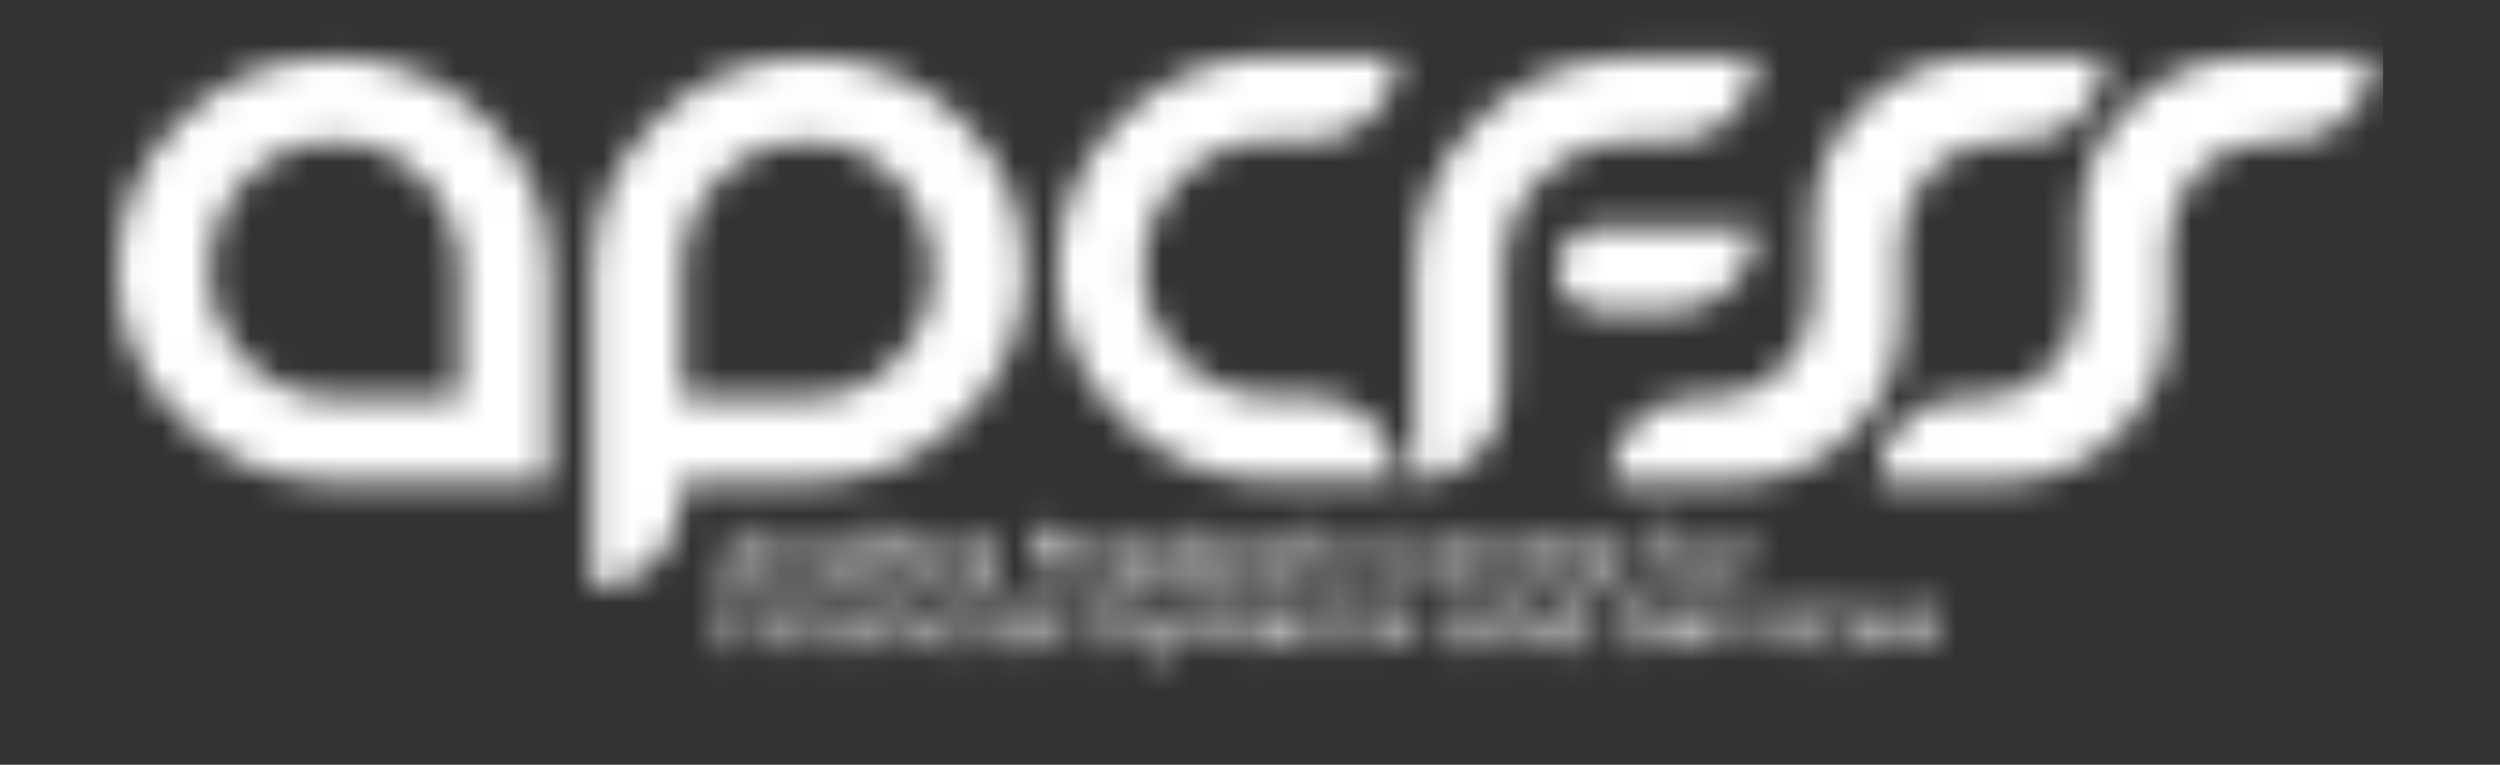 <svg width="85" height="26" viewBox="0 0 85 26" fill="none" xmlns="http://www.w3.org/2000/svg">
<rect x="0" y="0" width="85" height="26" fill="#333333" stroke="none"/>
<mask id="mask0_299_3168" style="mask-type:alpha" maskUnits="userSpaceOnUse" x="0" y="0" width="85" height="26">
<path d="M18.699 9.194V16.396H11.347C9.349 16.396 7.607 15.676 6.162 14.278C4.717 12.88 3.994 11.185 3.994 9.194C3.994 7.202 4.717 5.508 6.162 4.067C7.607 2.669 9.307 1.949 11.347 1.949C13.344 1.949 15.087 2.669 16.532 4.067C17.977 5.465 18.699 7.202 18.699 9.194ZM15.639 13.515V9.194C15.639 8.007 15.214 6.991 14.407 6.101C13.599 5.254 12.579 4.83 11.389 4.83C10.199 4.83 9.179 5.254 8.372 6.101C7.564 6.948 7.139 7.965 7.139 9.194C7.139 10.38 7.564 11.397 8.372 12.244C9.179 13.092 10.199 13.515 11.389 13.515H15.639Z" fill="#404041"/>
<path d="M22.27 19.108C21.674 19.701 20.952 19.997 20.145 19.997V9.194C20.145 7.202 20.867 5.508 22.312 4.067C23.757 2.669 25.457 1.949 27.497 1.949C29.494 1.949 31.237 2.669 32.682 4.067C34.127 5.465 34.849 7.202 34.849 9.194C34.849 11.185 34.127 12.88 32.682 14.278C31.237 15.676 29.494 16.396 27.497 16.396H23.162V16.947C23.162 17.794 22.864 18.515 22.27 19.108ZM27.454 13.515C28.645 13.515 29.665 13.092 30.472 12.244C31.279 11.397 31.704 10.38 31.704 9.194C31.704 8.007 31.279 6.991 30.472 6.101C29.665 5.254 28.645 4.83 27.454 4.83C26.265 4.83 25.244 5.254 24.437 6.101C23.63 6.948 23.204 7.965 23.204 9.194V13.515H27.454Z" fill="#404041"/>
<path d="M43.265 16.354C41.268 16.354 39.525 15.634 38.123 14.236C36.678 12.837 35.955 11.143 35.955 9.151C35.955 7.16 36.678 5.465 38.123 4.025C39.568 2.627 41.268 1.907 43.265 1.907H47.515C47.515 2.712 47.218 3.389 46.665 3.94C46.113 4.491 45.433 4.788 44.625 4.788H43.223C42.033 4.788 41.013 5.211 40.163 6.059C39.313 6.906 38.888 7.923 38.888 9.151C38.888 10.338 39.313 11.354 40.163 12.202C41.013 13.049 42.033 13.473 43.223 13.473H44.625C45.433 13.473 46.113 13.77 46.665 14.32C47.218 14.871 47.515 15.549 47.515 16.354H43.265Z" fill="#404041"/>
<path d="M51.127 13.346C51.127 14.193 50.829 14.871 50.234 15.464C49.639 16.057 48.917 16.354 48.109 16.354V9.151C48.109 7.16 48.832 5.465 50.277 4.067C51.722 2.669 53.422 1.949 55.462 1.949H59.712C59.712 2.754 59.414 3.432 58.862 3.983C58.309 4.533 57.629 4.83 56.822 4.83H55.419C54.229 4.83 53.209 5.254 52.359 6.101C51.509 6.948 51.127 7.965 51.127 9.151V13.346ZM53.379 8.135C53.124 8.431 52.954 8.77 52.954 9.151C52.954 9.533 53.082 9.872 53.379 10.168C53.677 10.422 53.974 10.592 54.399 10.592H56.822C57.629 10.592 58.309 10.295 58.862 9.745C59.414 9.194 59.712 8.516 59.712 7.711H54.399C53.974 7.711 53.634 7.838 53.379 8.135Z" fill="#404041"/>
<path d="M61.623 7.584C61.623 6.016 62.176 4.703 63.323 3.601C64.471 2.5 65.788 1.949 67.403 1.949H71.568C71.568 2.754 71.271 3.432 70.718 3.983C70.166 4.533 69.443 4.83 68.636 4.83H67.998C67.063 4.83 66.256 5.169 65.618 5.847C64.981 6.525 64.641 7.33 64.641 8.262V10.761C64.641 12.329 64.088 13.642 62.941 14.744C61.836 15.845 60.476 16.396 58.903 16.396H54.738C54.738 15.591 55.036 14.913 55.588 14.363C56.141 13.812 56.821 13.515 57.628 13.515H58.266C59.201 13.515 60.008 13.176 60.646 12.498C61.283 11.821 61.623 11.016 61.623 10.084V7.584Z" fill="#404041"/>
<path d="M70.719 7.584C70.719 6.016 71.272 4.703 72.419 3.601C73.567 2.5 74.884 1.949 76.499 1.949H80.664C80.664 2.754 80.367 3.432 79.814 3.983C79.261 4.533 78.539 4.83 77.731 4.83H77.094C76.159 4.83 75.352 5.169 74.714 5.847C74.076 6.525 73.737 7.33 73.737 8.262V10.761C73.737 12.329 73.184 13.642 72.037 14.744C70.931 15.845 69.572 16.396 67.999 16.396H63.834C63.834 15.591 64.132 14.913 64.684 14.363C65.237 13.812 65.916 13.515 66.724 13.515H67.362C68.296 13.515 69.104 13.176 69.742 12.498C70.379 11.821 70.719 11.016 70.719 10.084V7.584Z" fill="#404041"/>
<path d="M25.628 19.404H24.863L24.735 19.786H24.438L25.075 17.964H25.415L26.052 19.786H25.755L25.628 19.404ZM25.543 19.15L25.245 18.303L24.948 19.15H25.543Z" fill="#404041"/>
<path d="M27.413 18.345C27.498 18.387 27.583 18.472 27.625 18.557C27.668 18.642 27.71 18.769 27.71 18.896V19.743H27.413V18.938C27.413 18.811 27.37 18.727 27.328 18.642C27.285 18.557 27.158 18.557 27.073 18.557C26.945 18.557 26.86 18.599 26.818 18.642C26.733 18.727 26.733 18.811 26.733 18.938V19.743H26.436V18.303H26.733V18.472C26.776 18.43 26.86 18.345 26.903 18.345C26.988 18.303 27.073 18.303 27.158 18.303C27.243 18.303 27.328 18.303 27.413 18.345Z" fill="#404041"/>
<path d="M28.093 18.642C28.135 18.515 28.22 18.43 28.348 18.387C28.433 18.345 28.56 18.303 28.688 18.303C28.773 18.303 28.858 18.303 28.985 18.345C29.07 18.387 29.155 18.43 29.198 18.515V17.837H29.495V19.786H29.198V19.574C29.155 19.659 29.07 19.701 28.985 19.743C28.9 19.786 28.815 19.828 28.688 19.828C28.56 19.828 28.433 19.786 28.348 19.743C28.263 19.659 28.178 19.574 28.093 19.489C28.05 19.362 28.008 19.235 28.008 19.108C28.008 18.981 28.008 18.769 28.093 18.642ZM29.113 18.769C29.07 18.684 29.028 18.642 28.943 18.599C28.858 18.557 28.815 18.557 28.73 18.557C28.645 18.557 28.56 18.557 28.518 18.599C28.433 18.642 28.39 18.684 28.348 18.769C28.305 18.854 28.305 18.938 28.305 19.023C28.305 19.108 28.305 19.192 28.348 19.277C28.39 19.362 28.433 19.404 28.518 19.447C28.603 19.489 28.645 19.489 28.73 19.489C28.815 19.489 28.9 19.489 28.943 19.447C29.028 19.404 29.07 19.362 29.113 19.277C29.155 19.192 29.155 19.108 29.155 19.023C29.198 18.938 29.155 18.854 29.113 18.769Z" fill="#404041"/>
<path d="M30.94 18.345C31.025 18.387 31.11 18.472 31.153 18.557C31.195 18.642 31.238 18.769 31.238 18.896V19.743H30.94V18.938C30.94 18.811 30.898 18.727 30.855 18.642C30.813 18.557 30.685 18.557 30.6 18.557C30.473 18.557 30.388 18.599 30.345 18.642C30.26 18.727 30.26 18.811 30.26 18.938V19.743H29.963V17.794H30.175V18.472C30.218 18.43 30.303 18.345 30.388 18.345C30.473 18.303 30.558 18.303 30.643 18.303C30.728 18.303 30.855 18.303 30.94 18.345Z" fill="#404041"/>
<path d="M32.046 18.345C32.131 18.303 32.216 18.303 32.301 18.303V18.599H32.216C32.088 18.599 32.003 18.642 31.961 18.684C31.918 18.727 31.876 18.854 31.876 19.023V19.786H31.578V18.345H31.876V18.557C31.918 18.472 32.003 18.387 32.046 18.345Z" fill="#404041"/>
<path d="M32.597 18.642C32.639 18.515 32.724 18.43 32.852 18.387C32.937 18.345 33.064 18.303 33.192 18.303C33.319 18.303 33.404 18.345 33.489 18.387C33.574 18.43 33.659 18.472 33.702 18.557V18.345H33.999V19.786H33.702V19.574C33.659 19.659 33.574 19.701 33.489 19.743C33.404 19.786 33.319 19.828 33.192 19.828C33.064 19.828 32.937 19.786 32.852 19.743C32.767 19.659 32.682 19.574 32.597 19.489C32.554 19.362 32.512 19.235 32.512 19.108C32.512 18.981 32.512 18.769 32.597 18.642ZM33.617 18.769C33.574 18.684 33.532 18.642 33.447 18.599C33.362 18.557 33.319 18.557 33.234 18.557C33.149 18.557 33.064 18.557 33.022 18.599C32.937 18.642 32.894 18.684 32.852 18.769C32.809 18.854 32.809 18.938 32.809 19.023C32.809 19.108 32.809 19.192 32.852 19.277C32.894 19.362 32.937 19.404 33.022 19.447C33.107 19.489 33.149 19.489 33.234 19.489C33.319 19.489 33.404 19.489 33.447 19.447C33.532 19.404 33.574 19.362 33.617 19.277C33.659 19.192 33.659 19.108 33.659 19.023C33.702 18.938 33.659 18.854 33.617 18.769Z" fill="#404041"/>
<path d="M36.295 18.727C36.252 18.811 36.167 18.896 36.083 18.938C35.998 18.981 35.87 19.023 35.7 19.023H35.36V19.743H35.062V17.922H35.7C35.828 17.922 35.955 17.964 36.04 18.006C36.125 18.049 36.21 18.133 36.252 18.218C36.295 18.303 36.337 18.387 36.337 18.515C36.337 18.557 36.337 18.684 36.295 18.727ZM35.955 18.684C35.998 18.642 36.04 18.557 36.04 18.472C36.04 18.26 35.913 18.176 35.7 18.176H35.36V18.769H35.7C35.828 18.769 35.913 18.769 35.955 18.684Z" fill="#404041"/>
<path d="M37.102 18.345C37.187 18.303 37.272 18.303 37.357 18.303V18.599H37.272C37.145 18.599 37.06 18.642 37.017 18.684C36.975 18.727 36.932 18.854 36.932 18.981V19.743H36.635V18.303H36.932V18.515C36.975 18.472 37.017 18.387 37.102 18.345Z" fill="#404041"/>
<path d="M37.655 18.642C37.698 18.515 37.783 18.43 37.91 18.387C37.995 18.345 38.123 18.303 38.25 18.303C38.378 18.303 38.463 18.345 38.548 18.387C38.633 18.43 38.718 18.472 38.76 18.557V18.345H39.058V19.786H38.76V19.574C38.718 19.659 38.633 19.701 38.548 19.743C38.463 19.786 38.378 19.828 38.25 19.828C38.123 19.828 37.995 19.786 37.91 19.743C37.825 19.659 37.74 19.574 37.655 19.489C37.613 19.362 37.57 19.235 37.57 19.108C37.57 18.981 37.57 18.769 37.655 18.642ZM38.675 18.769C38.633 18.684 38.59 18.642 38.505 18.599C38.42 18.557 38.378 18.557 38.293 18.557C38.208 18.557 38.123 18.557 38.08 18.599C37.995 18.642 37.953 18.684 37.91 18.769C37.868 18.854 37.868 18.938 37.868 19.023C37.868 19.108 37.868 19.192 37.91 19.277C37.953 19.362 37.995 19.404 38.08 19.447C38.165 19.489 38.208 19.489 38.293 19.489C38.378 19.489 38.463 19.489 38.505 19.447C38.59 19.404 38.633 19.362 38.675 19.277C38.718 19.192 38.718 19.108 38.718 19.023C38.718 18.938 38.718 18.854 38.675 18.769Z" fill="#404041"/>
<path d="M39.44 18.642C39.483 18.515 39.568 18.43 39.695 18.387C39.78 18.345 39.907 18.303 40.035 18.303C40.12 18.303 40.205 18.303 40.333 18.345C40.417 18.387 40.502 18.43 40.545 18.515V17.837H40.8V19.786H40.502V19.574C40.46 19.659 40.375 19.701 40.29 19.743C40.205 19.786 40.12 19.828 39.992 19.828C39.865 19.828 39.737 19.786 39.653 19.743C39.568 19.659 39.483 19.574 39.398 19.489C39.355 19.362 39.312 19.235 39.312 19.108C39.312 18.981 39.355 18.769 39.44 18.642ZM40.46 18.769C40.417 18.684 40.375 18.642 40.29 18.599C40.205 18.557 40.163 18.557 40.078 18.557C39.992 18.557 39.907 18.557 39.865 18.599C39.78 18.642 39.737 18.684 39.695 18.769C39.653 18.854 39.653 18.938 39.653 19.023C39.653 19.108 39.653 19.192 39.695 19.277C39.737 19.362 39.78 19.404 39.865 19.447C39.95 19.489 39.992 19.489 40.078 19.489C40.163 19.489 40.248 19.489 40.29 19.447C40.375 19.404 40.417 19.362 40.46 19.277C40.502 19.192 40.502 19.108 40.502 19.023C40.502 18.938 40.502 18.854 40.46 18.769Z" fill="#404041"/>
<path d="M42.543 19.15H41.438C41.438 19.277 41.481 19.362 41.566 19.447C41.651 19.532 41.736 19.532 41.863 19.532C42.033 19.532 42.118 19.447 42.203 19.32H42.543C42.501 19.447 42.416 19.574 42.288 19.659C42.161 19.743 42.033 19.786 41.863 19.786C41.736 19.786 41.608 19.743 41.481 19.701C41.353 19.659 41.268 19.532 41.226 19.447C41.183 19.362 41.141 19.192 41.141 19.065C41.141 18.896 41.183 18.769 41.226 18.684C41.268 18.557 41.353 18.472 41.481 18.43C41.608 18.387 41.736 18.345 41.863 18.345C41.991 18.345 42.118 18.387 42.246 18.43C42.373 18.472 42.416 18.557 42.501 18.684C42.543 18.811 42.586 18.896 42.586 19.065C42.543 19.065 42.543 19.108 42.543 19.15ZM42.246 18.896C42.246 18.769 42.203 18.684 42.118 18.642C42.033 18.557 41.948 18.557 41.821 18.557C41.736 18.557 41.608 18.599 41.566 18.642C41.481 18.727 41.438 18.811 41.438 18.896H42.246Z" fill="#404041"/>
<path d="M43.053 19.743C42.968 19.701 42.883 19.659 42.841 19.574C42.798 19.489 42.756 19.404 42.756 19.32H43.053C43.053 19.362 43.096 19.447 43.138 19.489C43.181 19.532 43.266 19.532 43.351 19.532C43.436 19.532 43.521 19.532 43.563 19.489C43.606 19.447 43.648 19.404 43.648 19.362C43.648 19.32 43.606 19.277 43.563 19.235C43.521 19.192 43.436 19.192 43.308 19.15C43.181 19.108 43.096 19.108 43.053 19.065C42.968 19.023 42.926 18.981 42.883 18.938C42.841 18.896 42.798 18.811 42.798 18.727C42.798 18.642 42.841 18.599 42.883 18.515C42.926 18.43 43.011 18.387 43.096 18.345C43.181 18.303 43.266 18.303 43.393 18.303C43.563 18.303 43.691 18.345 43.776 18.43C43.861 18.515 43.946 18.642 43.946 18.769H43.648C43.648 18.684 43.606 18.642 43.563 18.599C43.521 18.557 43.436 18.557 43.351 18.557C43.266 18.557 43.223 18.557 43.181 18.599C43.138 18.642 43.096 18.684 43.096 18.727C43.096 18.769 43.096 18.811 43.138 18.811C43.181 18.854 43.181 18.854 43.223 18.854C43.266 18.854 43.308 18.896 43.393 18.896C43.478 18.938 43.606 18.938 43.648 18.981C43.733 19.023 43.776 19.065 43.818 19.108C43.861 19.15 43.903 19.235 43.903 19.32C43.903 19.404 43.861 19.489 43.818 19.532C43.776 19.616 43.691 19.659 43.606 19.701C43.521 19.743 43.436 19.743 43.308 19.743C43.266 19.786 43.138 19.786 43.053 19.743Z" fill="#404041"/>
<path d="M45.306 18.345C45.391 18.387 45.476 18.472 45.518 18.557C45.561 18.642 45.603 18.769 45.603 18.896V19.743H45.306V18.938C45.306 18.811 45.263 18.727 45.221 18.642C45.136 18.557 45.051 18.557 44.966 18.557C44.838 18.557 44.753 18.599 44.711 18.642C44.626 18.727 44.626 18.811 44.626 18.938V19.743H44.328V17.794H44.626V18.472C44.668 18.43 44.753 18.345 44.838 18.345C44.923 18.303 45.008 18.303 45.093 18.303C45.093 18.303 45.221 18.303 45.306 18.345Z" fill="#404041"/>
<path d="M46.665 18.387C46.75 18.26 46.877 18.133 47.005 18.049C47.132 17.964 47.302 17.922 47.472 17.922C47.685 17.922 47.855 17.964 47.982 18.049C48.152 18.133 48.237 18.26 48.322 18.472H47.982C47.94 18.387 47.855 18.303 47.77 18.26C47.685 18.218 47.6 18.176 47.472 18.176C47.345 18.176 47.26 18.218 47.132 18.26C47.047 18.303 46.962 18.387 46.92 18.515C46.877 18.599 46.835 18.727 46.835 18.854C46.835 18.981 46.877 19.108 46.92 19.192C46.962 19.277 47.047 19.362 47.132 19.447C47.217 19.489 47.345 19.532 47.472 19.532C47.6 19.532 47.685 19.489 47.77 19.447C47.855 19.404 47.94 19.32 47.982 19.235H48.322C48.237 19.404 48.152 19.532 47.982 19.659C47.812 19.743 47.642 19.786 47.472 19.786C47.302 19.786 47.132 19.743 47.005 19.659C46.877 19.574 46.75 19.489 46.665 19.32C46.58 19.192 46.537 19.023 46.537 18.854C46.537 18.684 46.58 18.515 46.665 18.387Z" fill="#404041"/>
<path d="M49.981 19.15H48.876C48.876 19.277 48.918 19.362 49.003 19.447C49.088 19.532 49.173 19.532 49.301 19.532C49.471 19.532 49.556 19.447 49.641 19.32H49.981C49.938 19.447 49.853 19.574 49.726 19.659C49.598 19.743 49.471 19.786 49.301 19.786C49.173 19.786 49.046 19.743 48.918 19.701C48.791 19.659 48.706 19.532 48.663 19.447C48.621 19.362 48.578 19.192 48.578 19.065C48.578 18.896 48.621 18.769 48.663 18.684C48.706 18.599 48.791 18.472 48.918 18.43C49.046 18.387 49.173 18.345 49.301 18.345C49.428 18.345 49.556 18.387 49.683 18.43C49.811 18.472 49.853 18.557 49.938 18.684C50.023 18.811 50.023 18.896 50.023 19.065C50.023 19.065 50.023 19.108 49.981 19.15ZM49.683 18.896C49.683 18.769 49.641 18.684 49.556 18.642C49.471 18.557 49.386 18.557 49.258 18.557C49.173 18.557 49.046 18.599 49.003 18.642C48.918 18.727 48.876 18.811 48.876 18.896H49.683Z" fill="#404041"/>
<path d="M51.341 18.345C51.426 18.387 51.511 18.472 51.553 18.557C51.596 18.642 51.638 18.769 51.638 18.896V19.743H51.341V18.938C51.341 18.811 51.298 18.727 51.256 18.642C51.171 18.557 51.086 18.557 51.001 18.557C50.873 18.557 50.788 18.599 50.746 18.642C50.661 18.727 50.661 18.811 50.661 18.938V19.743H50.363V18.303H50.661V18.472C50.703 18.43 50.788 18.345 50.831 18.345C50.916 18.303 51.001 18.303 51.086 18.303C51.128 18.303 51.256 18.303 51.341 18.345Z" fill="#404041"/>
<path d="M52.36 18.557V19.362C52.36 19.404 52.36 19.447 52.402 19.489C52.445 19.532 52.487 19.532 52.53 19.532H52.7V19.786H52.445C52.317 19.786 52.19 19.743 52.147 19.701C52.062 19.659 52.02 19.532 52.02 19.404V18.599H51.85V18.345H52.02V18.006H52.317V18.345H52.657V18.599H52.36V18.557Z" fill="#404041"/>
<path d="M53.465 18.345C53.55 18.303 53.636 18.303 53.721 18.303V18.599H53.636C53.508 18.599 53.423 18.642 53.38 18.684C53.338 18.727 53.295 18.854 53.295 18.981V19.743H52.998V18.303H53.295V18.515C53.338 18.472 53.38 18.387 53.465 18.345Z" fill="#404041"/>
<path d="M55.334 19.15H54.229C54.229 19.277 54.272 19.362 54.357 19.447C54.442 19.532 54.527 19.532 54.654 19.532C54.824 19.532 54.909 19.447 54.994 19.32H55.334C55.292 19.447 55.207 19.574 55.079 19.659C54.952 19.743 54.824 19.786 54.654 19.786C54.527 19.786 54.399 19.743 54.272 19.701C54.144 19.659 54.059 19.532 54.017 19.447C53.974 19.362 53.932 19.192 53.932 19.065C53.932 18.896 53.974 18.769 54.017 18.684C54.059 18.599 54.144 18.472 54.272 18.43C54.399 18.387 54.527 18.345 54.654 18.345C54.782 18.345 54.909 18.387 55.037 18.43C55.164 18.472 55.207 18.557 55.292 18.684C55.377 18.811 55.377 18.896 55.377 19.065C55.334 19.065 55.334 19.108 55.334 19.15ZM55.037 18.896C55.037 18.769 54.994 18.684 54.909 18.642C54.824 18.557 54.739 18.557 54.612 18.557C54.527 18.557 54.399 18.599 54.357 18.642C54.272 18.727 54.229 18.811 54.229 18.896H55.037Z" fill="#404041"/>
<path d="M56.908 18.557H56.653V19.743H56.356V18.557H56.185V18.303H56.356V18.218C56.356 18.049 56.398 17.922 56.483 17.837C56.568 17.752 56.696 17.71 56.908 17.71V17.964C56.823 17.964 56.738 17.964 56.696 18.006C56.653 18.049 56.653 18.091 56.653 18.176V18.26H56.908V18.557Z" fill="#404041"/>
<path d="M57.459 19.701C57.332 19.659 57.247 19.532 57.204 19.447C57.162 19.32 57.119 19.192 57.119 19.065C57.119 18.938 57.162 18.769 57.204 18.684C57.289 18.557 57.374 18.472 57.459 18.43C57.544 18.387 57.714 18.345 57.842 18.345C57.969 18.345 58.097 18.387 58.224 18.43C58.352 18.472 58.437 18.599 58.479 18.684C58.564 18.811 58.564 18.938 58.564 19.065C58.564 19.192 58.522 19.362 58.479 19.447C58.394 19.574 58.309 19.659 58.224 19.701C58.139 19.743 57.969 19.786 57.842 19.786C57.672 19.786 57.544 19.743 57.459 19.701ZM58.012 19.489C58.097 19.447 58.139 19.404 58.182 19.32C58.224 19.235 58.224 19.15 58.224 19.065C58.224 18.981 58.224 18.854 58.182 18.811C58.139 18.727 58.097 18.684 58.012 18.642C57.927 18.599 57.884 18.599 57.799 18.599C57.714 18.599 57.629 18.599 57.587 18.642C57.502 18.684 57.459 18.727 57.417 18.811C57.374 18.896 57.374 18.981 57.374 19.065C57.374 19.235 57.417 19.362 57.502 19.447C57.587 19.532 57.672 19.574 57.799 19.574C57.884 19.532 57.969 19.489 58.012 19.489Z" fill="#404041"/>
<path d="M59.331 18.345C59.416 18.303 59.501 18.303 59.586 18.303V18.599H59.501C59.373 18.599 59.288 18.642 59.246 18.684C59.203 18.727 59.161 18.854 59.161 18.981V19.743H58.863V18.303H59.161V18.515C59.203 18.472 59.288 18.387 59.331 18.345Z" fill="#404041"/>
<path d="M25.627 20.252V20.506H24.862V21.057H25.457V21.311H24.862V22.116H24.564V20.294H25.627V20.252Z" fill="#404041"/>
<path d="M25.925 20.379C25.883 20.336 25.883 20.294 25.883 20.252C25.883 20.209 25.883 20.167 25.925 20.125C25.968 20.082 26.01 20.082 26.053 20.082C26.095 20.082 26.138 20.082 26.18 20.125C26.223 20.167 26.223 20.209 26.223 20.252C26.223 20.294 26.223 20.336 26.18 20.379C26.138 20.421 26.095 20.421 26.053 20.421C26.01 20.421 25.968 20.421 25.925 20.379ZM26.18 20.633V22.073H25.883V20.633H26.18Z" fill="#404041"/>
<path d="M27.626 20.675C27.711 20.718 27.796 20.802 27.838 20.887C27.881 20.972 27.923 21.099 27.923 21.226V22.073H27.626V21.268C27.626 21.141 27.583 21.057 27.541 20.972C27.498 20.887 27.371 20.887 27.286 20.887C27.158 20.887 27.073 20.93 27.031 20.972C26.946 21.057 26.946 21.141 26.946 21.268V22.073H26.648V20.633H26.946V20.76C26.988 20.718 27.073 20.633 27.116 20.633C27.201 20.591 27.286 20.591 27.371 20.591C27.456 20.591 27.541 20.633 27.626 20.675Z" fill="#404041"/>
<path d="M28.306 20.93C28.348 20.802 28.433 20.718 28.561 20.675C28.646 20.633 28.773 20.591 28.901 20.591C29.028 20.591 29.113 20.633 29.198 20.675C29.283 20.718 29.368 20.76 29.411 20.845V20.633H29.708V22.073H29.411V21.862C29.368 21.946 29.283 21.989 29.198 22.031C29.113 22.073 29.028 22.116 28.901 22.116C28.773 22.116 28.646 22.073 28.561 22.031C28.476 21.946 28.391 21.862 28.306 21.777C28.263 21.65 28.221 21.523 28.221 21.396C28.221 21.268 28.221 21.057 28.306 20.93ZM29.326 21.057C29.283 20.972 29.241 20.93 29.156 20.887C29.071 20.845 29.028 20.845 28.943 20.845C28.858 20.845 28.773 20.845 28.731 20.887C28.646 20.93 28.603 20.972 28.561 21.057C28.518 21.141 28.518 21.226 28.518 21.311C28.518 21.396 28.518 21.48 28.561 21.565C28.603 21.65 28.646 21.692 28.731 21.735C28.816 21.777 28.858 21.777 28.943 21.777C29.028 21.777 29.113 21.777 29.156 21.735C29.241 21.692 29.283 21.65 29.326 21.565C29.368 21.48 29.368 21.396 29.368 21.311C29.411 21.226 29.368 21.141 29.326 21.057Z" fill="#404041"/>
<path d="M31.11 20.675C31.195 20.718 31.28 20.802 31.323 20.887C31.365 20.972 31.408 21.099 31.408 21.226V22.073H31.11V21.268C31.11 21.141 31.068 21.057 31.025 20.972C30.983 20.887 30.855 20.887 30.77 20.887C30.643 20.887 30.558 20.93 30.515 20.972C30.43 21.057 30.43 21.141 30.43 21.268V22.073H30.133V20.633H30.43V20.76C30.473 20.718 30.558 20.633 30.6 20.633C30.685 20.591 30.77 20.591 30.855 20.591C30.94 20.591 31.025 20.633 31.11 20.675Z" fill="#404041"/>
<path d="M31.79 20.93C31.832 20.802 31.917 20.718 32.045 20.675C32.172 20.633 32.257 20.591 32.427 20.591C32.597 20.591 32.767 20.633 32.852 20.718C32.937 20.802 33.065 20.93 33.065 21.057H32.725C32.682 20.972 32.64 20.93 32.597 20.887C32.555 20.845 32.47 20.845 32.385 20.845C32.257 20.845 32.172 20.887 32.087 20.972C32.002 21.057 31.96 21.184 31.96 21.353C31.96 21.523 32.002 21.65 32.087 21.735C32.172 21.819 32.257 21.862 32.385 21.862C32.555 21.862 32.682 21.777 32.725 21.65H33.065C33.022 21.777 32.937 21.904 32.81 21.989C32.682 22.073 32.555 22.116 32.385 22.116C32.257 22.116 32.13 22.073 32.002 22.031C31.875 21.989 31.832 21.862 31.747 21.777C31.705 21.65 31.662 21.523 31.662 21.396C31.705 21.184 31.747 21.057 31.79 20.93Z" fill="#404041"/>
<path d="M33.406 20.379C33.363 20.336 33.363 20.294 33.363 20.252C33.363 20.209 33.363 20.167 33.406 20.125C33.448 20.082 33.491 20.082 33.533 20.082C33.576 20.082 33.618 20.082 33.661 20.125C33.703 20.167 33.703 20.209 33.703 20.252C33.703 20.294 33.703 20.336 33.661 20.379C33.618 20.421 33.576 20.421 33.533 20.421C33.491 20.421 33.448 20.421 33.406 20.379ZM33.661 20.633V22.073H33.363V20.633H33.661Z" fill="#404041"/>
<path d="M34.085 20.93C34.127 20.802 34.212 20.718 34.34 20.675C34.425 20.633 34.553 20.591 34.68 20.591C34.807 20.591 34.892 20.633 34.977 20.675C35.062 20.718 35.148 20.76 35.19 20.845V20.633H35.487V22.073H35.19V21.862C35.148 21.946 35.062 21.989 34.977 22.031C34.892 22.073 34.807 22.116 34.68 22.116C34.553 22.116 34.425 22.073 34.34 22.031C34.255 21.946 34.17 21.862 34.085 21.777C34.042 21.65 34 21.523 34 21.396C34 21.268 34 21.057 34.085 20.93ZM35.105 21.057C35.062 20.972 35.02 20.93 34.935 20.887C34.85 20.845 34.807 20.845 34.722 20.845C34.638 20.845 34.553 20.845 34.51 20.887C34.425 20.93 34.383 20.972 34.34 21.057C34.297 21.141 34.297 21.226 34.297 21.311C34.297 21.396 34.297 21.48 34.34 21.565C34.383 21.65 34.425 21.692 34.51 21.735C34.595 21.777 34.638 21.777 34.722 21.777C34.807 21.777 34.892 21.777 34.935 21.735C35.02 21.692 35.062 21.65 35.105 21.565C35.148 21.48 35.148 21.396 35.148 21.311C35.148 21.226 35.148 21.141 35.105 21.057Z" fill="#404041"/>
<path d="M36.167 20.125V22.073H35.869V20.125H36.167Z" fill="#404041"/>
<path d="M37.528 22.031C37.443 21.989 37.358 21.946 37.316 21.862C37.273 21.777 37.23 21.692 37.23 21.565H37.571C37.571 21.65 37.613 21.692 37.656 21.777C37.698 21.819 37.783 21.862 37.868 21.862C37.953 21.862 38.038 21.819 38.123 21.777C38.166 21.735 38.208 21.65 38.208 21.565C38.208 21.523 38.208 21.438 38.166 21.396C38.123 21.353 38.081 21.311 38.038 21.311C37.995 21.311 37.91 21.268 37.825 21.226C37.698 21.184 37.613 21.184 37.528 21.141C37.443 21.099 37.401 21.057 37.358 20.972C37.316 20.887 37.273 20.802 37.273 20.718C37.273 20.633 37.316 20.506 37.358 20.421C37.401 20.336 37.486 20.294 37.571 20.252C37.656 20.209 37.783 20.209 37.91 20.209C38.081 20.209 38.251 20.252 38.336 20.336C38.463 20.421 38.505 20.548 38.505 20.718H38.166C38.166 20.633 38.123 20.591 38.081 20.548C38.038 20.506 37.953 20.463 37.868 20.463C37.783 20.463 37.698 20.506 37.656 20.548C37.613 20.591 37.571 20.675 37.571 20.718C37.571 20.76 37.571 20.802 37.613 20.845C37.656 20.887 37.698 20.93 37.74 20.93C37.783 20.93 37.868 20.972 37.953 21.014C38.081 21.057 38.166 21.099 38.251 21.099C38.336 21.099 38.378 21.184 38.463 21.268C38.505 21.353 38.548 21.438 38.548 21.565C38.548 21.65 38.505 21.735 38.463 21.819C38.42 21.904 38.336 21.989 38.251 22.031C38.166 22.073 38.038 22.116 37.91 22.116C37.74 22.073 37.613 22.073 37.528 22.031Z" fill="#404041"/>
<path d="M40.121 20.633L39.228 22.751H38.931L39.228 22.031L38.676 20.633H39.016L39.441 21.735L39.866 20.633H40.121Z" fill="#404041"/>
<path d="M40.587 22.031C40.502 21.989 40.417 21.946 40.374 21.862C40.332 21.777 40.289 21.692 40.289 21.608H40.587C40.587 21.65 40.629 21.735 40.672 21.777C40.714 21.819 40.799 21.819 40.884 21.819C40.969 21.819 41.054 21.819 41.097 21.777C41.139 21.735 41.182 21.692 41.182 21.65C41.182 21.608 41.139 21.565 41.097 21.523C41.054 21.48 40.969 21.48 40.842 21.438C40.714 21.396 40.629 21.396 40.587 21.353C40.502 21.311 40.459 21.268 40.417 21.226C40.374 21.184 40.332 21.099 40.332 21.014C40.332 20.93 40.374 20.887 40.417 20.802C40.459 20.718 40.544 20.675 40.629 20.633C40.714 20.591 40.799 20.591 40.927 20.591C41.097 20.591 41.224 20.633 41.309 20.718C41.394 20.802 41.479 20.93 41.479 21.057H41.182C41.182 20.972 41.139 20.93 41.097 20.887C41.054 20.845 40.969 20.845 40.884 20.845C40.799 20.845 40.757 20.845 40.714 20.887C40.672 20.93 40.672 20.972 40.672 21.014C40.672 21.057 40.672 21.099 40.714 21.099C40.757 21.141 40.757 21.141 40.799 21.141C40.842 21.141 40.884 21.184 40.969 21.184C41.054 21.226 41.182 21.226 41.224 21.268C41.309 21.311 41.352 21.353 41.394 21.396C41.437 21.438 41.479 21.523 41.479 21.608C41.479 21.692 41.437 21.777 41.394 21.819C41.352 21.904 41.267 21.946 41.182 21.989C41.097 22.031 41.012 22.031 40.884 22.031C40.757 22.073 40.672 22.073 40.587 22.031Z" fill="#404041"/>
<path d="M42.118 20.845V21.65C42.118 21.692 42.118 21.735 42.16 21.777C42.203 21.819 42.245 21.819 42.288 21.819H42.458V22.073H42.203C42.075 22.073 41.948 22.031 41.905 21.989C41.82 21.946 41.778 21.819 41.778 21.692V20.887H41.65V20.633H41.82V20.294H42.118V20.633H42.458V20.887H42.118V20.845Z" fill="#404041"/>
<path d="M44.072 21.438H42.967C42.967 21.565 43.01 21.65 43.095 21.735C43.18 21.819 43.265 21.819 43.392 21.819C43.562 21.819 43.647 21.735 43.732 21.608H44.072C44.03 21.735 43.945 21.862 43.817 21.946C43.69 22.031 43.562 22.073 43.392 22.073C43.265 22.073 43.137 22.031 43.01 21.989C42.882 21.946 42.797 21.819 42.755 21.735C42.712 21.65 42.67 21.48 42.67 21.353C42.67 21.184 42.712 21.057 42.755 20.972C42.797 20.845 42.882 20.76 43.01 20.718C43.137 20.675 43.265 20.633 43.392 20.633C43.52 20.633 43.647 20.675 43.775 20.718C43.902 20.76 43.945 20.845 44.03 20.972C44.115 21.099 44.115 21.184 44.115 21.353C44.072 21.353 44.072 21.396 44.072 21.438ZM43.775 21.226C43.775 21.099 43.732 21.014 43.647 20.972C43.562 20.887 43.477 20.887 43.35 20.887C43.265 20.887 43.137 20.93 43.095 20.972C43.01 21.057 42.967 21.141 42.967 21.226H43.775Z" fill="#404041"/>
<path d="M46.453 20.675C46.538 20.718 46.623 20.802 46.666 20.887C46.708 20.972 46.751 21.099 46.751 21.226V22.073H46.453V21.268C46.453 21.141 46.41 21.057 46.368 20.972C46.283 20.887 46.198 20.887 46.113 20.887C45.986 20.887 45.901 20.93 45.858 20.972C45.773 21.057 45.773 21.141 45.773 21.268V22.073H45.475V21.268C45.475 21.141 45.433 21.057 45.391 20.972C45.306 20.887 45.221 20.887 45.136 20.887C45.008 20.887 44.923 20.93 44.88 20.972C44.795 21.057 44.795 21.141 44.795 21.268V22.073H44.498V20.633H44.795V20.76C44.838 20.718 44.923 20.633 44.965 20.633C45.05 20.591 45.136 20.591 45.221 20.591C45.348 20.591 45.433 20.633 45.518 20.675C45.603 20.718 45.688 20.802 45.73 20.887C45.773 20.802 45.858 20.718 45.943 20.675C46.028 20.633 46.156 20.591 46.24 20.591C46.24 20.591 46.368 20.633 46.453 20.675Z" fill="#404041"/>
<path d="M47.344 22.031C47.259 21.989 47.174 21.946 47.132 21.862C47.089 21.777 47.047 21.692 47.047 21.608H47.344C47.344 21.65 47.387 21.735 47.429 21.777C47.472 21.819 47.557 21.819 47.642 21.819C47.727 21.819 47.812 21.819 47.854 21.777C47.897 21.735 47.939 21.692 47.939 21.65C47.939 21.608 47.897 21.565 47.854 21.523C47.812 21.48 47.727 21.48 47.599 21.438C47.472 21.396 47.387 21.396 47.344 21.353C47.259 21.311 47.217 21.268 47.174 21.226C47.132 21.184 47.089 21.099 47.089 21.014C47.089 20.93 47.132 20.887 47.174 20.802C47.217 20.718 47.302 20.675 47.387 20.633C47.472 20.591 47.557 20.591 47.684 20.591C47.854 20.591 47.982 20.633 48.067 20.718C48.152 20.802 48.237 20.93 48.237 21.057H47.939C47.939 20.972 47.897 20.93 47.854 20.887C47.812 20.845 47.727 20.845 47.642 20.845C47.557 20.845 47.514 20.845 47.472 20.887C47.429 20.93 47.429 20.972 47.429 21.014C47.429 21.057 47.429 21.099 47.472 21.099C47.514 21.141 47.514 21.141 47.557 21.141C47.599 21.141 47.642 21.184 47.727 21.184C47.812 21.226 47.939 21.226 47.982 21.268C48.067 21.311 48.109 21.353 48.152 21.396C48.194 21.438 48.237 21.523 48.237 21.608C48.237 21.692 48.194 21.777 48.152 21.819C48.109 21.904 48.024 21.946 47.939 21.989C47.854 22.031 47.769 22.031 47.642 22.031C47.514 22.073 47.429 22.073 47.344 22.031Z" fill="#404041"/>
<path d="M49.216 20.93C49.258 20.802 49.343 20.718 49.471 20.675C49.556 20.633 49.683 20.591 49.811 20.591C49.938 20.591 50.023 20.633 50.108 20.675C50.193 20.718 50.278 20.76 50.321 20.845V20.633H50.618V22.073H50.321V21.862C50.278 21.946 50.193 21.989 50.108 22.031C50.023 22.073 49.938 22.116 49.811 22.116C49.683 22.116 49.556 22.073 49.471 22.031C49.386 21.946 49.301 21.862 49.216 21.777C49.131 21.692 49.131 21.523 49.131 21.396C49.131 21.268 49.131 21.057 49.216 20.93ZM50.236 21.057C50.193 20.972 50.151 20.93 50.066 20.887C49.981 20.845 49.938 20.845 49.853 20.845C49.768 20.845 49.683 20.845 49.641 20.887C49.556 20.93 49.513 20.972 49.471 21.057C49.428 21.141 49.428 21.226 49.428 21.311C49.428 21.396 49.428 21.48 49.471 21.565C49.513 21.65 49.556 21.692 49.641 21.735C49.726 21.777 49.768 21.777 49.853 21.777C49.938 21.777 50.023 21.777 50.066 21.735C50.151 21.692 50.193 21.65 50.236 21.565C50.278 21.48 50.278 21.396 50.278 21.311C50.278 21.226 50.278 21.141 50.236 21.057Z" fill="#404041"/>
<path d="M52.02 20.675C52.105 20.718 52.19 20.802 52.233 20.887C52.275 20.972 52.318 21.099 52.318 21.226V22.073H52.02V21.268C52.02 21.141 51.977 21.057 51.935 20.972C51.85 20.887 51.765 20.887 51.68 20.887C51.553 20.887 51.468 20.93 51.425 20.972C51.34 21.057 51.34 21.141 51.34 21.268V22.073H51V20.633H51.297V20.76C51.34 20.718 51.425 20.633 51.468 20.633C51.553 20.591 51.638 20.591 51.722 20.591C51.85 20.591 51.935 20.633 52.02 20.675Z" fill="#404041"/>
<path d="M52.7 20.93C52.743 20.802 52.828 20.718 52.955 20.675C53.04 20.633 53.168 20.591 53.295 20.591C53.38 20.591 53.465 20.591 53.593 20.633C53.678 20.675 53.763 20.718 53.805 20.802V20.125H54.103V22.073H53.805V21.862C53.763 21.946 53.678 21.989 53.593 22.031C53.508 22.073 53.423 22.116 53.295 22.116C53.168 22.116 53.04 22.073 52.955 22.031C52.87 21.946 52.785 21.862 52.7 21.777C52.615 21.692 52.615 21.523 52.615 21.396C52.615 21.268 52.615 21.057 52.7 20.93ZM53.72 21.057C53.678 20.972 53.635 20.93 53.55 20.887C53.465 20.845 53.423 20.845 53.338 20.845C53.253 20.845 53.168 20.845 53.125 20.887C53.04 20.93 52.998 20.972 52.955 21.057C52.913 21.141 52.913 21.226 52.913 21.311C52.913 21.396 52.913 21.48 52.955 21.565C52.998 21.65 53.04 21.692 53.125 21.735C53.21 21.777 53.253 21.777 53.338 21.777C53.423 21.777 53.508 21.777 53.55 21.735C53.635 21.692 53.678 21.65 53.72 21.565C53.763 21.48 53.763 21.396 53.763 21.311C53.805 21.226 53.763 21.141 53.72 21.057Z" fill="#404041"/>
<path d="M55.42 22.031C55.336 21.989 55.251 21.946 55.208 21.862C55.166 21.777 55.123 21.692 55.123 21.565H55.463C55.463 21.65 55.505 21.692 55.548 21.777C55.59 21.819 55.675 21.862 55.761 21.862C55.846 21.862 55.931 21.819 56.016 21.777C56.058 21.735 56.1 21.65 56.1 21.565C56.1 21.523 56.1 21.438 56.058 21.396C56.016 21.353 55.973 21.311 55.931 21.311C55.888 21.311 55.803 21.268 55.718 21.226C55.591 21.184 55.505 21.184 55.42 21.141C55.336 21.099 55.293 21.057 55.251 20.972C55.208 20.887 55.166 20.802 55.166 20.718C55.166 20.633 55.208 20.506 55.251 20.421C55.293 20.336 55.378 20.294 55.463 20.252C55.548 20.209 55.675 20.209 55.803 20.209C55.973 20.209 56.143 20.252 56.228 20.336C56.313 20.421 56.398 20.548 56.398 20.718H56.058C56.058 20.633 56.016 20.591 55.973 20.548C55.931 20.506 55.846 20.463 55.761 20.463C55.675 20.463 55.59 20.506 55.548 20.548C55.505 20.591 55.463 20.675 55.463 20.718C55.463 20.76 55.463 20.802 55.506 20.845C55.548 20.887 55.59 20.93 55.633 20.93C55.675 20.93 55.761 20.972 55.846 21.014C55.973 21.057 56.058 21.099 56.143 21.099C56.228 21.099 56.271 21.184 56.356 21.268C56.398 21.353 56.441 21.438 56.441 21.565C56.441 21.65 56.398 21.735 56.356 21.819C56.313 21.904 56.228 21.989 56.143 22.031C56.058 22.073 55.931 22.116 55.803 22.116C55.633 22.073 55.548 22.073 55.42 22.031Z" fill="#404041"/>
<path d="M58.097 21.438H56.95C56.95 21.565 56.992 21.65 57.077 21.735C57.162 21.819 57.247 21.819 57.375 21.819C57.545 21.819 57.63 21.735 57.715 21.608H58.055C58.012 21.735 57.927 21.862 57.8 21.946C57.672 22.031 57.545 22.073 57.375 22.073C57.247 22.073 57.12 22.031 56.992 21.989C56.865 21.946 56.78 21.819 56.737 21.735C56.695 21.65 56.652 21.48 56.652 21.353C56.652 21.184 56.695 21.057 56.737 20.972C56.78 20.887 56.865 20.76 56.992 20.718C57.12 20.675 57.247 20.633 57.375 20.633C57.502 20.633 57.63 20.675 57.757 20.718C57.885 20.76 57.927 20.845 58.012 20.972C58.097 21.099 58.097 21.184 58.097 21.353C58.097 21.353 58.097 21.396 58.097 21.438ZM57.757 21.226C57.757 21.099 57.715 21.014 57.63 20.972C57.545 20.887 57.46 20.887 57.332 20.887C57.247 20.887 57.12 20.93 57.077 20.972C56.992 21.057 56.95 21.141 56.95 21.226H57.757Z" fill="#404041"/>
<path d="M58.862 20.633C58.947 20.591 59.032 20.591 59.117 20.591V20.887H59.032C58.904 20.887 58.819 20.93 58.777 20.972C58.734 21.014 58.692 21.141 58.692 21.268V22.031H58.395V20.591H58.692V20.802C58.734 20.76 58.777 20.675 58.862 20.633Z" fill="#404041"/>
<path d="M59.967 21.777L60.392 20.591H60.732L60.18 22.031H59.84L59.287 20.591H59.627L59.967 21.777Z" fill="#404041"/>
<path d="M60.945 20.379C60.902 20.336 60.902 20.294 60.902 20.252C60.902 20.209 60.902 20.167 60.945 20.125C60.987 20.082 61.03 20.082 61.072 20.082C61.115 20.082 61.157 20.082 61.2 20.125C61.242 20.167 61.242 20.209 61.242 20.252C61.242 20.294 61.242 20.336 61.2 20.379C61.157 20.421 61.115 20.421 61.072 20.421C61.03 20.421 60.987 20.421 60.945 20.379ZM61.2 20.633V22.073H60.902V20.633H61.2Z" fill="#404041"/>
<path d="M61.583 20.93C61.625 20.802 61.71 20.718 61.838 20.675C61.965 20.633 62.05 20.591 62.22 20.591C62.39 20.591 62.56 20.633 62.645 20.718C62.773 20.802 62.858 20.93 62.858 21.057H62.518C62.475 20.972 62.433 20.93 62.39 20.887C62.348 20.845 62.263 20.845 62.178 20.845C62.05 20.845 61.965 20.887 61.88 20.972C61.795 21.057 61.753 21.184 61.753 21.353C61.753 21.523 61.795 21.65 61.88 21.735C61.965 21.819 62.05 21.862 62.178 21.862C62.348 21.862 62.475 21.777 62.518 21.65H62.858C62.815 21.777 62.73 21.904 62.603 21.989C62.475 22.073 62.348 22.116 62.178 22.116C62.05 22.116 61.923 22.073 61.795 22.031C61.668 21.989 61.625 21.862 61.54 21.777C61.455 21.692 61.455 21.523 61.455 21.396C61.498 21.184 61.54 21.057 61.583 20.93Z" fill="#404041"/>
<path d="M64.516 21.438H63.411C63.411 21.565 63.453 21.65 63.538 21.735C63.623 21.819 63.708 21.819 63.836 21.819C64.006 21.819 64.091 21.735 64.176 21.608H64.516C64.473 21.735 64.388 21.862 64.261 21.946C64.133 22.031 64.006 22.073 63.836 22.073C63.708 22.073 63.581 22.031 63.453 21.989C63.326 21.946 63.241 21.819 63.198 21.735C63.156 21.65 63.113 21.48 63.113 21.353C63.113 21.184 63.156 21.057 63.198 20.972C63.241 20.887 63.326 20.76 63.453 20.718C63.581 20.675 63.708 20.633 63.836 20.633C63.963 20.633 64.091 20.675 64.218 20.718C64.346 20.76 64.388 20.845 64.473 20.972C64.558 21.099 64.558 21.184 64.558 21.353C64.516 21.353 64.516 21.396 64.516 21.438ZM64.218 21.226C64.218 21.099 64.176 21.014 64.091 20.972C64.006 20.887 63.921 20.887 63.793 20.887C63.708 20.887 63.581 20.93 63.538 20.972C63.453 21.057 63.411 21.141 63.411 21.226H64.218Z" fill="#404041"/>
<path d="M65.024 22.031C64.939 21.989 64.854 21.946 64.812 21.862C64.769 21.777 64.727 21.692 64.727 21.608H65.024C65.024 21.65 65.067 21.735 65.109 21.777C65.152 21.819 65.237 21.819 65.322 21.819C65.407 21.819 65.492 21.819 65.534 21.777C65.577 21.735 65.619 21.692 65.619 21.65C65.619 21.608 65.577 21.565 65.534 21.523C65.492 21.48 65.407 21.48 65.279 21.438C65.152 21.396 65.067 21.396 65.024 21.353C64.939 21.311 64.897 21.268 64.854 21.226C64.812 21.184 64.769 21.099 64.769 21.014C64.769 20.93 64.812 20.887 64.854 20.802C64.897 20.718 64.982 20.675 65.067 20.633C65.152 20.591 65.237 20.591 65.364 20.591C65.534 20.591 65.662 20.633 65.747 20.718C65.832 20.802 65.917 20.93 65.917 21.057H65.619C65.619 20.972 65.577 20.93 65.534 20.887C65.492 20.845 65.407 20.845 65.322 20.845C65.237 20.845 65.194 20.845 65.152 20.887C65.109 20.93 65.109 20.972 65.109 21.014C65.109 21.057 65.109 21.099 65.152 21.099C65.194 21.141 65.194 21.141 65.237 21.141C65.279 21.141 65.322 21.184 65.407 21.184C65.492 21.226 65.619 21.226 65.662 21.268C65.747 21.311 65.789 21.353 65.832 21.396C65.874 21.438 65.917 21.523 65.917 21.608C65.917 21.692 65.874 21.777 65.832 21.819C65.789 21.904 65.704 21.946 65.619 21.989C65.534 22.031 65.449 22.031 65.322 22.031C65.237 22.073 65.109 22.073 65.024 22.031Z" fill="#404041"/>
</mask>
<g mask="url(#mask0_299_3168)">
<rect x="-0.795" y="-12.71" width="81.822" height="49.252" fill="white"/>
</g>
</svg>
